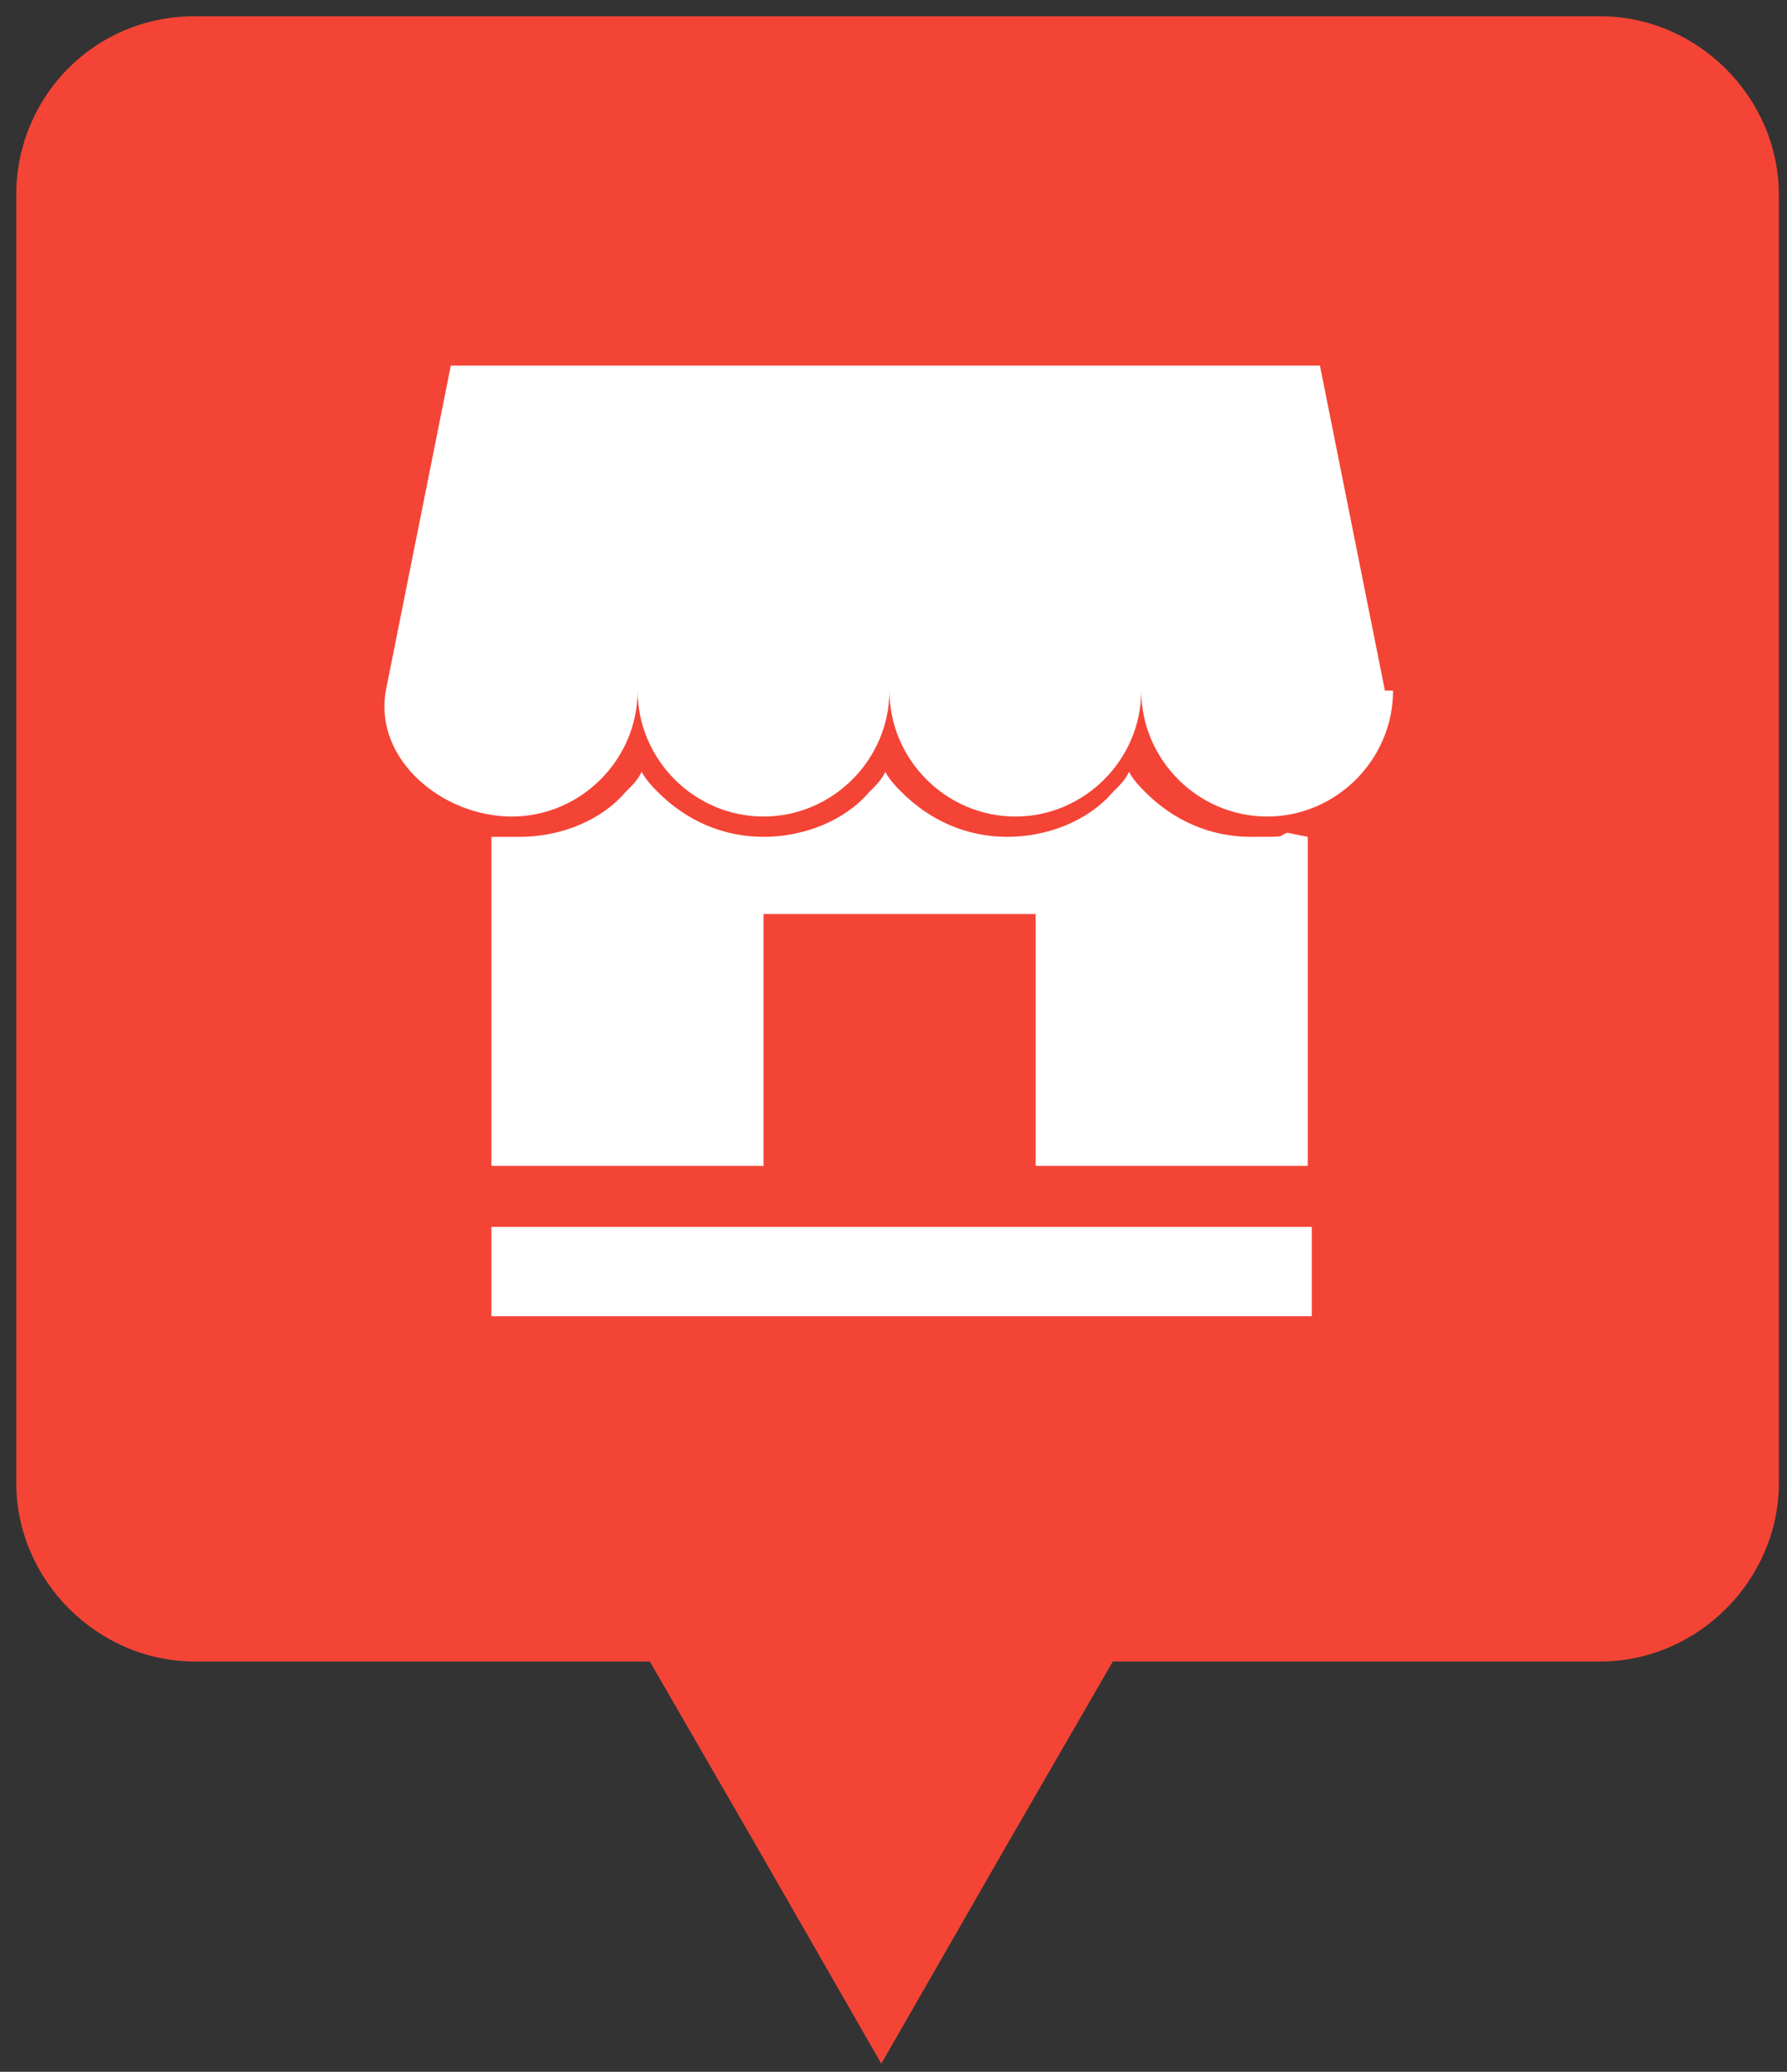 <?xml version="1.0" encoding="UTF-8"?>
<svg xmlns="http://www.w3.org/2000/svg" version="1.1" viewBox="0 0 44 51">
  <rect x="0" y="0" width="44" height="51" fill="#333333" stroke="none"/>
  <defs>
    <style>
      .cls-1 {
        fill: #fff;
      }

      .cls-1, .cls-2 {
        fill-rule: evenodd;
      }

      .cls-2 {
        fill: #f44436;
      }
    </style>
  </defs>
  <!-- Generator: Adobe Illustrator 28.7.6, SVG Export Plug-In . SVG Version: 1.2.0 Build 188)  -->
  <g>
    <g id="Calque_1">
      <g>
        <path class="cls-2" d="M4.8.4h34.6c2.4,0,4.4,2,4.4,4.4v31.7c0,2.4-2,4.4-4.4,4.4h-12l-2.6,4.5-3.1,5.4-3.1-5.4-2.6-4.5H4.8c-2.4,0-4.4-2-4.4-4.4V4.8C.4,2.4,2.3.4,4.8.4h0Z"/>
        <path class="cls-1" d="M34.3,17c0,1.7-1.4,3.1-3.1,3.1s-3.1-1.4-3.1-3.1c0,1.7-1.4,3.1-3.1,3.1s-3.1-1.4-3.1-3.1c0,1.7-1.4,3.1-3.1,3.1s-3.1-1.4-3.1-3.1c0,1.7-1.4,3.1-3.1,3.1s-3.4-1.4-3.1-3.1l1.6-8h21.4l1.6,8h0ZM12.1,32.4h20.2v-2.2H12.1v2.2h0ZM32.2,20.6v8.1h-6.7v-6.2h-6.7v6.2h-6.7v-8.1h0c.2,0,.5,0,.7,0,1,0,2-.4,2.6-1.1.2-.2.3-.3.4-.5.1.2.3.4.4.5h0c.7.7,1.6,1.1,2.6,1.1s2-.4,2.6-1.1c.2-.2.3-.3.4-.5.1.2.3.4.4.5h0c.7.7,1.6,1.1,2.6,1.1s2-.4,2.6-1.1c.2-.2.3-.3.4-.5.1.2.3.4.4.5h0c.7.7,1.6,1.1,2.6,1.1s.6,0,.9-.1h0Z"/>
      </g>
    </g>
  </g>
</svg>